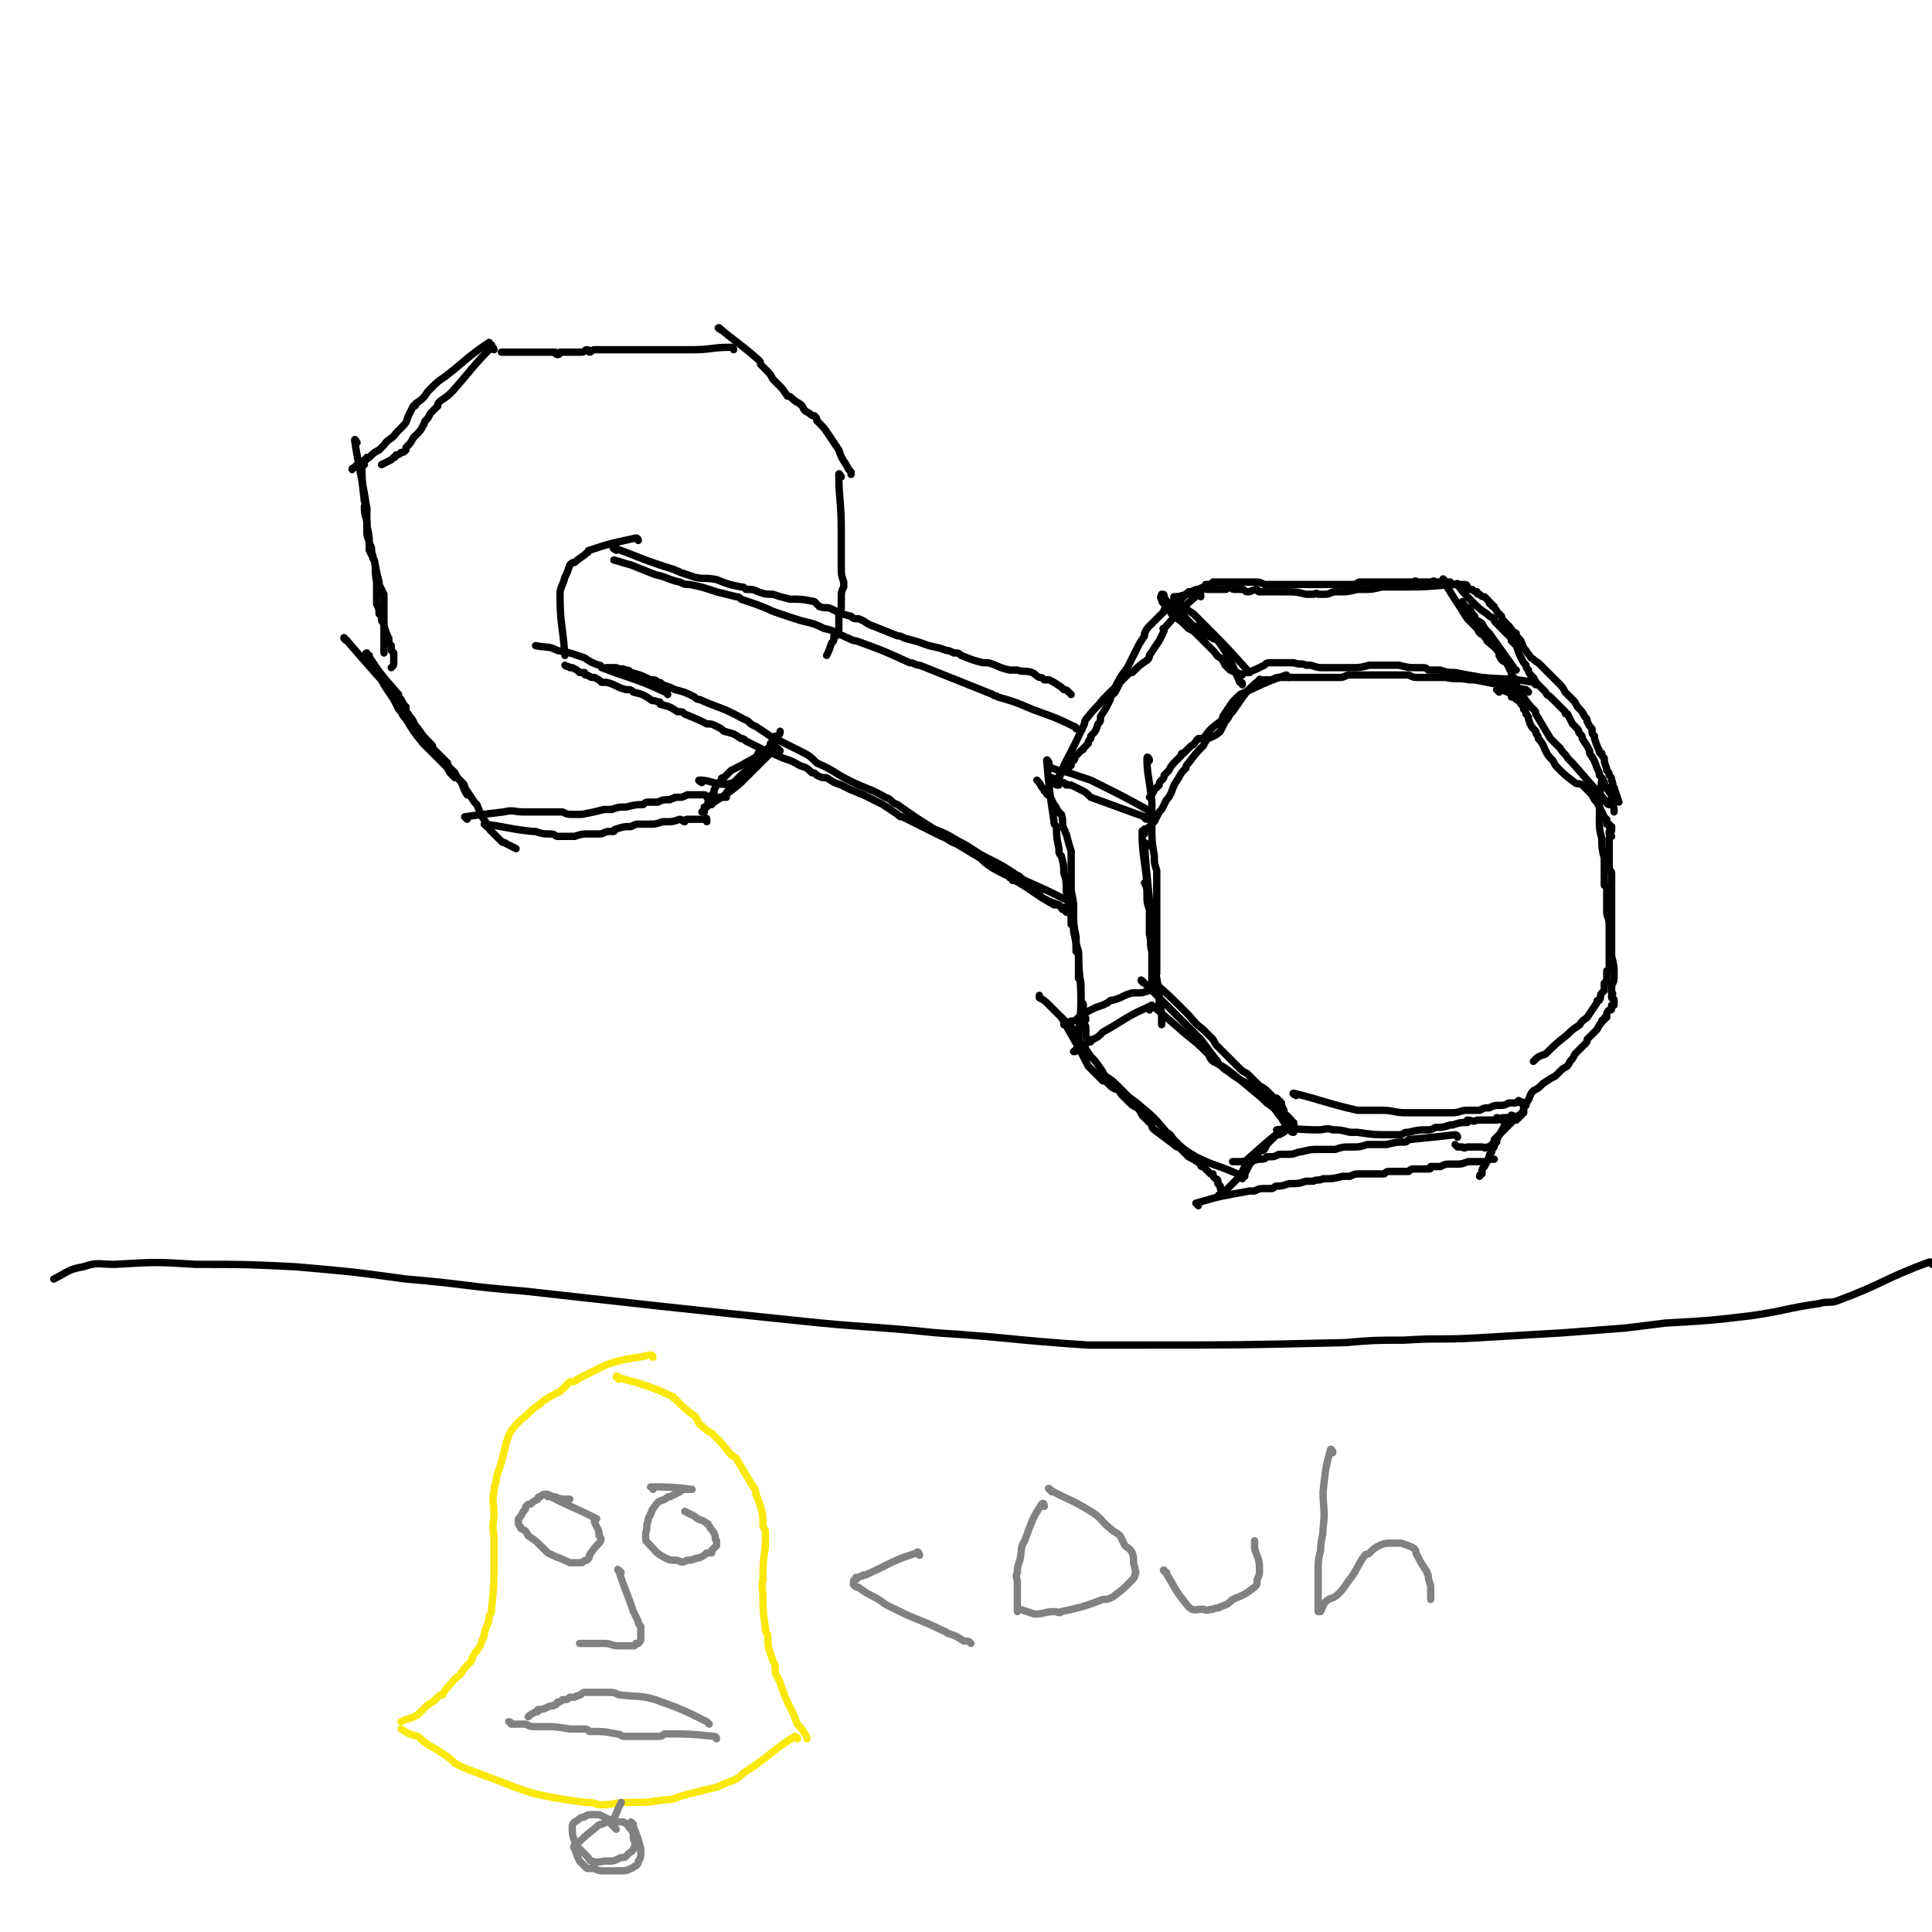 <svg viewBox='0 0 790 790' version='1.1' xmlns='http://www.w3.org/2000/svg' xmlns:xlink='http://www.w3.org/1999/xlink'><g fill='none' stroke='rgb(0,0,0)' stroke-width='3' stroke-linecap='round' stroke-linejoin='round'><path d='M625,283c0,0 -1,-1 -1,-1 -11,-2 -11,-2 -21,-4 -1,0 -1,0 -2,0 -5,-1 -5,0 -10,-1 -6,0 -6,0 -11,0 -2,0 -2,0 -4,-1 -7,0 -7,0 -14,0 -2,0 -2,0 -4,0 -3,0 -3,0 -6,0 -2,0 -2,1 -4,1 -1,0 -1,0 -3,0 -1,0 -1,0 -2,0 -3,0 -3,0 -5,0 -1,0 -1,0 -3,0 -2,0 -2,0 -5,0 -3,0 -3,0 -7,0 -1,0 -1,0 -3,1 -2,0 -2,0 -4,0 '/><path d='M516,279c0,0 -1,-2 -1,-1 -6,5 -6,6 -11,13 -2,2 -1,2 -3,4 -1,2 -1,2 -2,4 -2,2 -3,2 -5,3 -1,1 -1,1 -2,3 -3,3 -3,3 -6,7 -1,1 -1,1 -1,2 -2,2 -2,2 -3,4 -2,3 -2,3 -3,6 -1,2 -1,2 -2,3 -1,2 -1,2 -2,4 0,0 0,0 -1,1 -1,2 -1,2 -2,4 0,0 0,0 -1,0 0,1 0,1 0,1 -1,1 -1,1 -2,2 -1,0 -1,0 -1,0 '/><path d='M469,346c0,-1 -1,-2 -1,-1 1,17 2,18 3,37 1,2 1,2 1,4 0,4 0,4 0,8 1,6 1,6 2,12 0,2 0,2 0,4 1,4 1,4 1,7 0,1 0,1 0,2 '/><path d='M472,412c0,0 -2,-1 -1,-1 6,5 7,6 14,12 5,4 5,4 9,8 1,2 1,2 2,3 4,2 4,2 8,5 6,5 6,5 12,10 1,1 1,1 2,2 3,2 3,2 5,5 2,2 1,2 3,4 1,0 1,0 1,1 1,1 1,1 1,1 0,1 0,1 1,1 '/><path d='M523,463c0,0 -1,-1 -1,-1 7,-1 8,0 17,0 3,0 3,-1 6,0 3,0 3,0 7,1 2,0 2,0 3,0 7,1 7,1 13,1 2,0 2,0 5,0 2,-1 1,-1 3,-1 4,-1 4,-1 8,-1 1,0 1,0 3,-1 3,0 3,0 6,-1 1,0 1,0 1,0 3,-1 3,-1 6,-1 0,0 0,-1 0,-1 2,0 2,1 4,0 2,0 2,0 3,0 1,0 1,0 2,0 1,0 1,0 3,0 0,0 0,0 0,-1 1,0 1,1 2,1 0,-1 0,-1 1,-1 0,0 0,0 1,0 0,0 0,0 0,0 1,0 1,0 2,0 0,0 0,0 0,0 0,0 0,0 1,0 0,0 0,0 0,0 0,0 0,0 0,0 0,0 0,0 0,0 1,0 1,0 1,0 0,0 0,0 0,0 0,0 0,0 0,0 0,0 0,0 0,0 1,0 1,0 1,0 0,0 0,0 0,0 0,0 0,0 0,-1 0,0 0,0 1,0 0,0 0,0 0,0 0,-1 0,-1 1,-1 0,-1 0,-1 0,-1 0,-1 0,-1 1,-2 0,0 0,0 0,-1 2,-2 1,-3 3,-5 2,-1 2,-1 4,-3 3,-2 3,-2 5,-3 2,-2 2,-2 3,-3 2,-1 2,-1 3,-3 1,-1 1,-1 2,-3 2,-2 2,-2 4,-4 1,-1 1,-1 1,-2 2,-2 2,-2 4,-4 1,-2 1,-2 2,-3 0,-1 0,-1 1,-1 0,-1 0,-1 1,-1 0,0 0,0 0,-1 0,-1 0,-1 1,-2 0,0 0,0 0,0 1,0 1,0 1,-1 0,0 0,0 0,0 0,-1 0,-1 0,-1 0,0 0,0 1,0 0,0 0,0 0,-1 0,0 0,0 0,0 0,0 0,0 0,0 0,0 0,0 0,0 0,-1 0,-1 0,-1 0,0 0,0 0,0 0,-1 -1,-1 -1,-1 0,-1 0,-1 0,-1 1,-1 0,-1 0,-1 0,-1 0,-1 0,-1 0,-1 0,-1 0,-1 0,0 0,0 0,-1 1,-2 1,-2 1,-4 0,0 0,0 0,-1 0,-3 0,-3 -1,-7 0,-1 0,-1 0,-2 0,-2 0,-2 0,-3 0,-2 0,-2 0,-4 0,-1 0,-1 0,-2 0,-1 0,-1 0,-2 0,-4 0,-4 0,-8 0,-1 0,-1 0,-2 0,-2 0,-2 0,-4 0,-3 0,-3 0,-5 0,-1 0,-1 0,-2 0,-1 -1,-1 -1,-2 0,-2 0,-2 0,-5 0,0 0,0 0,-1 0,-1 0,-1 0,-1 0,-1 0,-1 0,-2 0,-1 0,-1 0,-1 0,0 0,0 0,-1 0,0 0,-1 0,-1 0,-1 1,-1 1,-1 0,0 0,0 -1,-1 0,0 0,0 0,-1 0,0 0,0 0,0 1,0 1,0 1,-1 0,0 0,0 0,0 0,0 0,0 0,0 0,-1 0,-1 0,-1 0,0 0,0 0,0 -1,0 -1,0 -1,0 0,0 0,0 0,0 0,-1 0,-1 0,-1 -1,0 0,0 -1,0 0,-1 0,-1 0,-2 -1,0 -1,-1 -1,-1 -1,-2 -1,-2 -2,-4 -1,-2 -1,-2 -2,-3 -1,-2 -1,-2 -3,-4 -1,-1 -1,-1 -2,-2 -1,-1 -2,0 -3,-1 -4,-3 -4,-3 -7,-6 -1,-1 -1,-1 -2,-3 -2,-2 -2,-2 -3,-4 -1,-2 -1,-3 -3,-5 0,-2 -1,-1 -1,-3 -2,-2 -2,-2 -3,-5 0,-1 0,-1 -1,-2 0,-1 0,-1 -1,-2 0,-1 0,-1 -1,-2 0,0 0,0 0,0 0,0 0,0 0,-1 -1,0 -1,0 -1,-1 -1,0 0,0 -1,0 -1,-1 -1,-1 -2,-1 '/><path d='M613,283c0,0 -1,-1 -1,-1 3,0 4,1 7,2 0,0 0,0 0,-1 '/><path d='M511,275c-1,-1 -1,-1 -1,-1 -9,-10 -9,-10 -18,-19 -1,-1 -1,-1 -2,-2 -1,-1 -1,-1 -2,-2 -3,-2 -3,-2 -5,-4 0,0 0,0 -1,0 -1,-1 -1,-1 -2,-2 '/><path d='M469,335c-1,0 -1,-1 -1,-1 -11,-4 -11,-4 -22,-8 0,0 0,0 0,0 -2,-2 -2,-2 -4,-3 -2,-1 -2,-1 -4,-2 -1,0 -1,0 -2,0 0,-1 0,0 -1,-1 -1,0 -1,0 -3,-1 0,0 0,0 -1,0 0,0 0,-1 -1,-1 0,0 0,0 0,0 -1,0 -1,0 -1,0 '/><path d='M470,413c0,0 0,-2 -1,-1 -9,4 -9,5 -18,10 0,0 0,0 0,0 -2,2 -2,2 -4,3 -1,0 -1,0 -1,1 -1,0 -1,0 -2,1 -1,0 -1,0 -1,1 -1,0 -1,0 -1,1 0,0 0,0 -1,0 0,0 0,0 -1,0 0,1 0,1 -1,1 '/><path d='M529,460c0,0 0,-1 -1,-1 -9,7 -10,8 -19,16 0,0 0,1 0,2 -1,2 -1,2 -2,4 -1,1 -1,1 -2,2 0,0 0,0 -1,1 -1,1 -1,1 -2,2 -1,1 -1,1 -3,2 0,0 0,0 -1,1 '/><path d='M619,457c0,0 0,-1 -1,-1 -3,4 -3,5 -6,10 0,0 0,0 0,1 -1,1 -1,1 -1,2 -1,1 -1,1 -1,2 -1,1 -1,1 -1,2 -1,2 -1,2 -2,4 -1,1 -1,1 -1,2 0,0 0,0 0,1 -1,0 -1,1 -1,1 '/><path d='M620,274c0,0 -1,0 -1,-1 -5,-7 -5,-7 -10,-14 -2,-2 -2,-2 -3,-4 -1,-1 -2,-1 -3,-2 0,0 0,0 0,-1 -1,-1 -1,-1 -2,-3 -2,-1 -2,-1 -3,-3 '/><path d='M600,240c0,0 0,-1 -1,-1 -11,0 -11,1 -23,1 0,0 0,0 -1,0 -3,0 -3,0 -5,0 -1,0 -1,0 -2,0 -1,0 -1,0 -3,0 -4,1 -4,1 -7,1 -2,0 -2,0 -3,0 -4,1 -4,1 -7,1 -1,0 -1,0 -2,0 -2,0 -2,1 -4,1 -1,0 -1,0 -3,0 -1,-1 -1,0 -2,0 -2,0 -2,0 -3,0 -4,-1 -4,-1 -8,-1 -1,0 -1,0 -3,0 -1,0 -1,0 -3,0 -2,0 -2,0 -5,0 -1,0 -1,-1 -1,-1 -2,0 -2,1 -4,1 -1,0 -1,-1 -2,-1 0,0 0,0 -1,0 -1,0 -1,0 -1,0 -1,0 -1,0 -1,0 -1,0 -1,0 -2,-1 -1,0 -1,1 -2,1 -1,0 -1,0 -1,0 -1,0 -1,0 -1,0 -2,0 -2,0 -4,0 -1,0 -1,0 -1,0 -2,0 -2,-1 -3,0 -1,0 -1,0 -3,1 0,0 0,0 -1,0 -1,0 -1,0 -2,1 -3,1 -3,1 -5,1 '/><path d='M491,244c0,-1 0,-2 -1,-1 -7,6 -7,6 -14,14 -1,0 0,0 0,1 -1,2 -1,2 -2,4 -2,3 -2,3 -4,6 0,1 0,1 -1,2 -3,2 -3,2 -6,5 -1,0 -1,0 -2,1 -1,1 -1,1 -3,3 -1,2 -1,2 -2,4 0,0 0,0 -1,1 -1,1 -1,1 -1,2 -2,4 -2,4 -4,7 0,2 0,2 -1,3 -1,3 -1,3 -3,5 0,1 0,1 0,1 -1,1 -1,1 -1,2 -1,1 -1,1 -1,1 -1,1 -1,1 -1,1 0,1 0,0 -1,1 -1,1 -1,1 -2,2 0,0 0,0 0,0 -1,1 0,1 -1,2 0,0 -1,0 -1,1 0,0 0,0 0,1 -1,0 -1,0 -1,1 0,0 0,0 0,0 -1,0 -1,0 -2,1 0,0 0,0 -1,1 -1,1 0,1 -1,2 '/><path d='M429,312c0,0 -1,-2 -1,-1 1,11 1,12 3,25 0,1 0,1 1,2 0,4 0,4 1,9 0,2 0,2 1,3 1,4 1,4 1,7 1,3 1,3 1,7 0,1 0,1 1,2 0,2 0,2 0,4 1,4 1,4 1,8 1,1 1,1 1,3 1,4 1,4 1,8 0,0 0,0 1,1 0,2 0,2 0,4 0,2 0,2 0,4 0,1 0,1 0,2 1,1 1,1 1,3 0,3 0,3 0,6 0,1 1,1 1,2 0,1 0,1 0,2 0,1 0,1 0,3 1,0 1,0 1,1 0,0 -1,0 -1,1 0,1 1,1 1,2 0,1 0,1 0,1 0,1 0,1 0,3 '/><path d='M435,417c0,0 -1,-1 -1,-1 5,9 6,10 11,20 1,1 1,1 2,2 2,2 2,2 4,4 1,0 1,0 2,1 2,2 2,2 5,3 0,1 0,1 1,2 1,1 1,1 2,2 2,2 2,2 4,3 1,1 1,1 2,3 2,2 2,2 4,4 0,1 0,1 1,2 4,3 4,3 8,6 1,1 1,1 2,1 2,2 2,2 4,4 2,1 2,1 5,3 0,1 0,1 1,1 2,2 2,2 3,3 0,0 0,0 1,0 0,1 0,1 1,2 0,0 1,0 1,1 0,0 0,0 0,1 0,0 0,0 1,1 0,0 0,0 0,1 '/><path d='M490,493c0,0 -1,-1 -1,-1 10,-3 11,-3 22,-5 1,0 1,0 2,0 2,-1 2,-1 4,-1 2,0 2,0 3,0 1,0 1,-1 2,-1 2,0 2,0 5,-1 4,0 4,0 7,-1 2,0 2,0 3,0 2,-1 2,0 4,-1 4,0 4,0 8,-1 1,0 1,0 3,0 2,-1 2,-1 5,-1 3,0 3,0 6,0 1,0 1,0 3,0 1,-1 1,-1 3,-1 4,0 4,0 7,0 1,-1 1,-1 2,-1 3,0 3,0 6,0 1,0 1,0 1,-1 2,0 2,0 4,0 2,-1 2,-1 4,-1 0,0 0,0 1,0 1,0 1,0 2,0 3,0 3,-1 5,-1 1,0 1,0 1,0 1,0 1,0 3,0 1,0 1,0 3,0 0,0 0,-1 1,-1 0,0 1,0 1,0 1,0 1,0 1,0 0,0 -1,0 -1,0 0,0 0,0 -1,-1 '/><path d='M591,238c0,0 -1,-2 -1,-1 4,7 5,8 10,16 2,2 2,2 4,4 1,2 1,2 3,3 0,1 1,1 1,2 2,2 3,2 5,5 0,1 0,1 0,1 1,2 1,2 3,3 1,2 1,2 2,4 0,1 0,1 1,2 0,2 0,2 1,3 1,3 1,3 2,5 '/><path d='M597,240c0,-1 -2,-2 -1,-1 2,3 3,4 6,7 0,1 0,0 0,0 3,3 3,3 6,5 1,1 1,1 3,2 0,1 0,1 1,2 1,0 0,0 1,1 1,1 1,1 2,2 2,2 2,2 3,3 0,1 0,1 0,1 1,1 1,1 2,2 1,3 1,3 2,5 1,2 1,2 2,3 0,1 0,1 1,2 0,1 0,1 1,2 0,1 0,1 1,1 1,2 1,2 3,4 1,1 1,1 2,2 1,2 1,1 2,2 1,1 1,1 2,2 2,2 2,2 4,4 0,1 0,1 1,1 1,2 1,2 2,4 1,1 1,1 2,2 1,1 0,1 1,2 1,1 1,1 1,2 2,3 2,3 3,5 0,1 0,1 0,1 2,3 2,3 3,6 0,0 0,0 0,0 1,2 1,2 1,3 1,1 1,1 2,3 0,0 0,0 0,1 0,1 1,0 1,1 1,2 1,2 2,3 0,1 0,1 0,1 0,2 0,1 0,3 1,1 1,1 1,3 '/><path d='M440,298c0,0 0,-1 -1,-1 -8,-4 -9,-4 -17,-7 -7,-3 -7,-3 -14,-5 -1,-1 -1,0 -2,-1 -5,-2 -5,-2 -10,-4 -10,-4 -10,-4 -20,-8 -2,0 -2,-1 -4,-1 -11,-5 -11,-5 -22,-9 -1,0 -1,0 -3,-1 -5,-2 -5,-3 -10,-4 -6,-3 -6,-2 -12,-4 -3,-1 -3,-1 -6,-2 -3,-1 -3,-1 -5,-2 -5,-2 -5,-2 -11,-4 -1,-1 -1,-1 -2,-1 -4,-1 -4,-1 -8,-2 -6,-2 -6,-2 -11,-3 -2,0 -2,0 -4,-1 -5,-1 -5,-2 -10,-3 -5,-2 -5,-2 -10,-4 -4,-1 -3,-1 -7,-2 '/><path d='M414,360c0,-1 -1,-2 -1,-1 8,4 9,6 18,11 0,0 0,-1 0,0 1,0 2,0 3,1 0,0 0,1 1,1 0,0 0,0 1,0 0,0 0,1 0,1 0,0 1,0 1,0 0,-1 -1,-1 -2,-2 -1,0 -1,0 -2,-1 -3,-1 -3,-1 -7,-3 -1,0 0,-1 -1,-1 -3,-2 -3,-2 -5,-3 -7,-5 -7,-4 -14,-8 -3,-2 -3,-2 -5,-4 -5,-3 -5,-3 -10,-6 -3,-1 -3,-2 -6,-3 -8,-4 -8,-4 -16,-8 -1,0 -1,0 -2,-1 -3,-2 -3,-2 -6,-4 -4,-2 -4,-2 -8,-4 -3,-1 -2,-1 -5,-2 -2,-1 -2,-1 -4,-2 -3,-1 -3,-1 -6,-3 -2,0 -2,0 -4,-1 -1,-1 -1,-1 -2,-1 -2,-2 -2,-2 -5,-3 -5,-3 -5,-2 -9,-4 -2,-1 -3,-1 -5,-2 -4,-2 -4,-2 -8,-4 -1,-1 -1,-1 -2,-1 -3,-2 -3,-2 -7,-3 -1,-1 -1,-1 -3,-2 -2,-1 -2,-1 -4,-1 -4,-2 -4,-2 -9,-4 -1,-1 -1,-1 -3,-1 -3,-2 -3,-2 -7,-3 0,-1 0,-1 -1,-1 -2,-1 -2,0 -3,-1 -3,-2 -3,-2 -7,-3 -1,-1 -1,-1 -3,-1 -4,-1 -4,-2 -8,-3 -1,0 -1,0 -2,0 -1,-1 -1,-1 -3,-2 -2,0 -1,0 -3,-1 -1,0 -1,0 -1,-1 -1,0 -1,0 -2,0 -1,-1 -1,-1 -3,-2 0,0 0,0 -1,0 -1,-1 -1,0 -2,-1 '/><path d='M300,143c0,0 0,-1 -1,-1 -8,0 -8,1 -16,1 -3,0 -3,0 -5,0 -3,0 -3,0 -6,0 -2,0 -2,0 -5,0 -1,0 -1,0 -1,0 -3,0 -3,0 -6,0 -2,0 -2,0 -4,0 -1,0 -1,0 -2,0 -3,0 -3,0 -5,0 -1,0 -1,0 -3,0 0,0 0,0 -1,0 -1,0 -1,0 -2,0 -1,0 -1,1 -2,1 0,0 0,-1 -1,-1 -1,0 -1,1 -2,1 0,0 -1,0 -1,0 0,0 0,0 -1,0 -1,0 -1,0 -3,0 0,0 0,0 -1,0 0,0 0,0 -1,0 -1,0 -1,0 -2,0 0,0 0,1 -1,1 -1,0 -1,-1 -1,-1 -2,0 -2,0 -3,0 -1,0 -1,0 -2,0 -2,0 -2,0 -5,0 0,0 0,0 -1,0 -1,0 -1,0 -2,0 0,0 0,0 0,0 -1,0 -1,0 -1,0 -1,0 -1,0 -2,0 -1,0 -1,0 -1,0 -1,0 -1,0 -1,0 -1,0 -1,0 -1,0 -1,0 -1,0 -1,0 -1,0 -1,0 -1,0 0,0 0,0 0,0 -1,0 -1,0 -1,0 0,0 0,0 0,0 '/><path d='M202,143c0,0 0,-1 -1,-1 -8,8 -8,9 -16,18 0,0 0,0 0,0 -2,2 -2,2 -5,4 -1,1 -1,1 -1,2 -1,1 -1,1 -2,2 -1,1 -1,1 -1,1 -1,2 -1,2 -2,3 -1,1 0,1 -1,2 -1,2 -1,2 -3,4 0,0 0,0 -1,1 -1,2 -1,2 -3,4 0,0 0,0 0,1 -1,1 -1,1 -2,1 -1,1 -1,1 -2,1 -1,1 0,1 -1,1 0,0 0,0 -1,1 -2,1 -2,1 -4,2 '/><path d='M149,190c-1,0 -1,-1 -1,-1 0,7 0,8 1,16 1,2 1,2 1,4 0,2 0,2 0,3 0,0 0,0 0,1 0,2 0,2 0,5 0,2 1,2 1,5 0,1 0,1 0,2 1,2 1,2 2,4 1,4 0,4 1,9 0,0 0,0 0,1 0,3 0,3 0,6 0,1 0,1 0,2 1,2 1,2 1,4 1,1 1,1 1,2 0,1 0,1 1,2 0,1 0,1 0,1 1,3 1,3 2,5 0,0 0,0 0,1 0,1 0,1 1,2 0,1 0,1 0,2 1,1 1,1 1,1 0,1 0,1 0,2 0,1 0,1 0,2 0,0 0,0 0,0 0,1 0,1 -1,2 '/><path d='M151,268c-1,0 -2,-1 -1,-1 5,8 6,9 13,17 0,1 0,1 1,2 1,2 1,2 2,3 0,2 0,2 1,3 1,2 1,1 2,3 1,2 1,2 2,3 2,3 2,3 5,6 1,1 1,1 1,2 3,3 3,3 6,6 0,0 0,0 0,1 2,2 2,2 3,3 1,2 1,2 2,3 1,1 1,1 1,1 1,1 1,1 1,2 2,3 2,3 4,6 0,0 0,0 1,1 2,5 2,5 5,9 0,1 0,1 1,2 2,2 2,2 4,4 1,1 1,0 2,1 2,1 2,1 4,2 0,0 0,0 0,0 '/><path d='M199,338c0,0 -1,-1 -1,-1 9,1 10,2 20,3 0,0 0,0 1,0 3,1 3,1 6,1 2,0 2,1 3,1 4,0 4,0 7,0 3,-1 3,-1 6,-1 2,0 2,0 4,0 2,0 2,-1 4,-1 1,0 1,0 2,0 0,0 0,-1 1,-1 3,-1 3,-1 6,-1 2,-1 2,-1 3,-1 2,0 2,0 4,0 3,0 3,0 6,-1 1,0 1,0 2,0 2,0 2,0 5,-1 1,0 1,1 2,1 0,0 0,-1 1,-1 2,0 2,0 3,0 1,0 1,0 2,0 1,0 1,0 2,0 0,0 0,0 0,0 0,0 1,-1 1,0 0,0 0,0 0,1 '/><path d='M287,320c0,0 -2,-1 -1,-1 6,0 7,3 14,1 4,0 3,-2 7,-5 0,0 1,0 1,-1 3,-3 2,-3 5,-6 1,-1 1,-1 1,-2 1,-1 1,-1 1,-2 1,-1 1,-1 2,-3 1,0 1,0 1,0 1,-1 1,-1 1,-2 '/><path d='M295,135c0,0 -2,-1 -1,-1 7,6 8,6 16,13 1,1 1,1 1,2 1,1 1,1 2,2 2,2 2,2 3,4 1,1 1,1 2,2 2,2 2,2 4,5 1,0 1,0 2,1 2,2 2,1 4,3 1,2 1,2 3,3 1,1 1,1 2,1 1,1 1,1 1,2 3,3 3,3 5,6 2,3 2,3 4,6 1,3 1,3 3,6 1,2 1,2 2,3 0,1 0,1 0,1 '/><path d='M344,195c0,0 -1,-2 -1,-1 0,10 1,11 1,23 0,2 0,2 0,4 0,3 0,3 0,6 0,1 0,1 0,2 0,2 0,2 0,3 0,3 0,3 1,6 0,1 0,1 0,2 -1,2 -1,2 -1,5 0,0 0,0 0,1 0,2 0,2 0,3 -1,1 -1,1 -1,2 0,1 0,1 0,2 0,0 0,0 0,1 0,1 0,1 0,3 0,0 0,0 0,0 0,1 0,1 -1,2 0,0 0,0 0,1 0,0 -1,0 -1,0 0,2 0,2 -1,3 -1,3 -1,3 -2,5 '/><path d='M319,307c0,0 -1,-1 -1,-1 -8,3 -8,3 -15,7 -2,1 -2,1 -4,2 -1,1 -1,1 -3,3 -1,0 -1,0 -1,1 -2,2 -2,2 -3,4 0,0 0,0 0,1 -1,1 -1,1 -2,3 -1,1 0,1 -1,3 0,0 0,0 -1,0 0,1 0,1 0,2 0,0 0,0 -1,0 0,0 0,0 0,0 1,-1 1,-1 1,-2 0,0 1,0 1,0 0,0 0,0 1,-1 0,0 0,0 1,0 0,-1 0,-1 1,-1 3,-2 3,-2 6,-4 4,-3 4,-3 7,-6 2,-2 2,-2 3,-3 1,-1 1,-1 3,-3 2,-2 2,-2 4,-4 0,-1 0,-1 0,-1 1,-1 1,-1 2,-1 0,0 0,0 0,-1 '/><path d='M201,141c-1,0 -1,-1 -1,-1 -9,6 -9,7 -18,14 0,0 0,0 0,0 -3,2 -3,2 -6,5 0,0 0,0 -1,1 -2,3 -2,3 -5,5 0,1 0,1 -1,1 -1,2 -1,2 -2,4 -1,3 -1,3 -3,5 -1,1 -1,1 -2,2 -2,3 -3,2 -5,5 -1,1 -1,1 -2,2 -2,1 -2,1 -4,3 0,0 0,0 -1,0 0,1 0,1 -1,1 0,1 0,1 -1,1 0,0 0,0 -1,0 0,1 0,1 -1,1 0,0 0,0 0,0 -1,1 -1,1 -1,1 -1,1 -1,0 -1,1 0,0 0,0 0,0 '/><path d='M146,181c0,0 -1,-2 -1,-1 2,13 3,15 5,28 0,0 -1,-1 -1,-1 0,2 0,3 1,6 0,4 1,4 1,9 1,2 1,2 1,4 1,2 0,2 1,3 1,5 1,5 2,9 0,1 0,1 0,1 1,2 1,2 2,4 0,1 0,1 0,2 0,0 0,0 0,1 0,1 0,1 0,2 0,2 0,2 0,5 0,1 0,1 0,2 0,4 0,4 0,8 0,1 0,1 0,2 0,1 0,1 0,2 '/><path d='M142,262c-1,0 -2,-2 -1,-1 6,7 7,8 14,16 1,1 1,1 2,3 2,3 2,3 4,6 1,2 1,2 2,4 2,2 1,2 3,4 3,5 3,5 7,10 1,1 1,1 2,2 3,3 3,3 6,6 2,2 2,2 3,4 1,1 1,1 2,2 1,0 1,0 2,1 2,3 1,3 3,6 '/><path d='M191,335c0,0 -1,-1 -1,-1 7,-1 8,-1 16,-2 4,-1 4,0 8,0 4,0 4,0 7,0 5,0 5,0 9,0 2,1 2,1 4,1 2,0 2,0 4,0 5,-1 5,-1 9,-2 2,0 2,0 3,0 3,-1 3,-1 6,-1 4,-1 4,-1 7,-1 1,-1 1,-1 3,-1 1,0 1,0 3,0 2,-1 2,-1 5,-1 1,-1 1,0 2,-1 1,0 1,0 2,0 1,0 1,0 3,-1 0,0 0,0 1,0 1,0 1,0 2,0 0,0 0,0 0,0 1,0 1,0 2,0 1,0 1,0 1,0 1,0 1,0 1,0 1,0 1,1 1,1 1,0 1,0 1,0 0,0 0,0 1,0 1,0 1,0 2,0 0,0 0,0 1,0 0,0 0,0 1,0 0,0 0,0 0,0 0,0 0,0 0,0 1,0 1,0 1,0 0,0 0,0 0,0 0,0 0,0 1,0 0,0 0,0 0,0 0,0 0,0 0,0 0,0 0,0 0,0 0,0 0,-1 0,-1 0,-1 0,-1 1,-2 0,-1 0,-1 1,-1 1,-2 1,-2 2,-3 1,-1 1,-1 2,-2 2,-2 3,-2 4,-4 1,0 1,0 1,-1 1,-2 1,-2 2,-4 '/><path d='M508,280c0,-1 0,-1 -1,-1 -4,-9 -4,-10 -9,-17 0,-1 -1,0 -2,-1 -4,-2 -4,-2 -7,-5 -1,0 -1,0 -2,-1 -4,-4 -3,-4 -7,-7 0,-1 -1,0 -1,-1 -2,-1 -2,-1 -3,-3 0,-1 0,-1 -1,-1 0,0 0,0 0,0 0,0 0,0 0,0 0,0 0,0 0,0 0,1 -1,1 0,2 0,1 0,1 1,2 0,0 0,0 1,1 1,1 1,1 2,3 2,2 3,2 5,4 1,1 1,1 2,2 2,1 2,1 3,2 2,2 2,2 4,4 2,2 2,2 3,3 2,2 1,2 3,3 1,1 1,1 2,3 1,1 1,1 2,2 2,1 2,1 3,1 1,1 1,0 2,1 '/><path d='M470,332c0,0 0,0 -1,-1 -9,-5 -9,-5 -19,-10 -2,-1 -2,-1 -4,-2 -3,-1 -3,-1 -6,-2 -5,-2 -5,-1 -10,-3 0,0 0,0 0,0 '/><path d='M468,341c0,0 -1,-2 -1,-1 0,9 1,11 2,21 0,0 -1,0 -1,0 1,2 1,2 1,5 0,3 0,3 1,6 0,2 0,2 0,5 0,1 0,1 0,2 0,2 0,2 0,3 1,4 0,4 1,7 0,1 0,1 0,2 0,1 0,1 0,3 0,1 0,1 0,2 0,1 0,1 0,3 0,0 0,0 0,1 0,1 0,1 0,3 0,0 0,0 0,0 0,0 0,0 0,0 0,1 0,1 0,1 0,1 -1,1 -1,1 0,0 0,0 0,0 -3,1 -3,1 -5,1 -1,0 -1,0 -2,0 -4,1 -4,2 -8,3 -1,0 -1,0 -2,1 -2,1 -2,1 -5,2 -2,1 -2,1 -4,2 -1,0 -1,0 -2,1 -1,1 -1,1 -2,2 -1,1 -2,0 -3,1 0,1 0,1 0,1 -1,1 -1,0 -2,0 '/><path d='M468,402c-1,0 -2,-2 -1,-1 6,6 7,7 14,14 4,4 4,4 8,8 1,1 1,1 2,2 3,4 3,4 6,8 1,1 1,1 1,2 2,1 2,2 4,3 4,3 4,3 8,5 2,1 2,1 3,2 4,3 4,3 7,6 1,1 1,1 2,1 2,2 2,2 5,5 0,0 0,0 0,0 1,1 1,1 1,1 0,1 0,1 1,1 0,1 0,1 0,1 0,0 -1,0 -1,1 -1,0 -1,0 -2,1 -1,1 -1,1 -3,2 -1,0 -1,0 -2,1 -1,1 -1,1 -2,2 -1,1 -1,1 -2,3 -1,1 -1,0 -2,1 -1,1 -1,1 -1,2 -2,2 -2,2 -3,3 -1,2 -1,2 -2,4 0,0 0,0 0,1 -1,0 -1,0 -1,1 '/><path d='M530,448c0,0 -2,-1 -1,-1 12,3 13,4 26,7 2,0 2,0 3,0 4,0 4,0 7,0 5,0 5,1 10,1 1,0 1,0 3,0 2,0 2,0 4,0 3,0 3,0 5,0 4,0 4,0 7,0 3,0 3,-1 6,-1 1,0 1,0 2,0 2,0 2,0 3,0 2,-1 2,-1 4,-1 2,-1 2,-1 4,-1 2,0 2,0 4,-1 1,0 1,0 2,0 1,0 1,0 2,-1 0,0 0,1 1,1 0,0 0,-1 1,0 0,0 0,0 0,1 0,0 0,0 0,0 0,0 0,0 0,0 0,2 0,2 0,3 -1,0 0,0 -1,1 -1,1 -1,1 -2,2 -1,0 -1,0 -2,1 -1,1 -1,1 -2,2 -1,1 -1,1 -3,3 -1,1 -1,1 -2,2 0,1 0,1 0,1 -1,1 -1,1 -1,1 -1,1 -1,1 -2,1 -1,1 -1,0 -2,0 -1,0 -1,0 -3,0 -2,0 -2,0 -3,0 -1,0 -1,1 -2,0 -1,0 -1,0 -2,0 0,0 0,0 -1,-1 '/><path d='M596,465c0,0 0,-1 -1,-1 -9,1 -9,1 -19,2 -1,1 -1,1 -2,1 -3,0 -3,0 -7,1 -4,0 -4,0 -8,0 -3,1 -3,1 -7,1 -3,0 -3,0 -6,1 -3,0 -3,0 -7,0 -3,0 -3,0 -7,1 -2,0 -2,1 -5,1 -2,0 -2,0 -4,0 -2,1 -2,1 -4,1 0,0 0,0 -1,0 -1,1 -1,1 -3,1 -5,1 -5,1 -11,1 '/><path d='M507,481c0,0 -1,-1 -1,-1 -9,-4 -9,-3 -17,-7 -5,-3 -5,-3 -9,-7 -1,-1 -1,-2 -3,-3 -5,-6 -5,-6 -11,-11 -2,-2 -3,-2 -5,-4 -2,-2 -2,-2 -4,-4 -2,-2 -2,-2 -5,-4 -1,-1 -1,-2 -2,-3 -2,-3 -2,-3 -4,-5 -2,-3 -2,-3 -5,-7 -1,-2 -1,-3 -3,-5 -3,-3 -3,-3 -5,-5 -2,-2 -2,-2 -4,-4 -2,-2 -2,-2 -4,-3 0,-1 0,-1 0,-1 '/><path d='M442,427c0,0 -1,0 -1,-1 0,-8 1,-9 1,-17 0,-10 -1,-10 -1,-20 -1,-3 -1,-3 -1,-6 -1,-5 -1,-5 -1,-10 0,-4 0,-4 -1,-9 0,-3 0,-3 0,-7 0,-3 0,-3 0,-6 0,-1 0,-1 0,-3 -1,-3 -1,-3 -2,-7 -1,-1 0,-1 -1,-2 -1,-3 0,-3 -1,-6 -1,-1 -1,0 -1,-1 -1,-1 -1,-2 -2,-3 -1,-2 -1,-2 -2,-4 -1,0 -1,0 -1,-1 -1,-1 -1,0 -1,-1 -2,-2 -1,-2 -3,-4 '/><path d='M433,321c-1,0 -2,0 -1,-1 4,-10 5,-10 10,-21 1,-1 0,-1 1,-2 1,-2 0,-2 2,-4 3,-4 3,-3 6,-7 1,-1 1,-1 2,-2 2,-2 2,-2 3,-3 2,-4 2,-4 5,-8 1,-2 1,-2 2,-4 1,-2 1,-2 2,-4 1,-2 1,-2 3,-5 0,-1 0,-1 0,-1 1,-2 1,-2 2,-3 1,-1 1,-1 2,-2 2,-2 2,-2 4,-4 0,-1 0,-1 1,-1 2,-2 2,-2 4,-3 1,0 1,0 1,-1 1,0 1,0 2,-1 0,0 0,0 1,-1 0,0 0,0 1,0 0,-1 0,-1 0,-1 1,0 1,0 1,0 2,-1 2,-1 3,-1 2,-1 2,-1 3,-1 0,-1 0,-1 0,-1 1,0 1,0 2,0 0,0 0,0 1,-1 1,0 1,0 1,0 0,0 0,0 1,0 1,0 1,0 2,0 1,0 1,0 1,0 1,0 1,0 3,0 2,0 2,0 4,0 1,0 1,0 2,0 2,0 2,0 3,0 2,0 2,0 4,1 1,0 1,0 2,0 1,0 1,0 1,0 5,0 5,0 9,0 2,0 2,0 4,0 3,0 3,0 6,0 2,0 2,0 3,0 1,0 1,0 2,0 4,0 4,0 7,0 1,0 1,0 2,0 2,0 2,-1 3,-1 2,0 3,0 5,0 1,0 1,0 2,0 1,0 1,0 3,0 3,0 3,0 5,0 4,0 4,0 7,0 1,-1 1,0 2,0 2,0 2,0 3,0 1,0 1,0 2,0 1,0 1,-1 2,0 2,0 1,0 3,0 1,0 1,0 3,0 1,1 1,1 3,1 1,1 1,1 2,1 0,0 0,0 1,0 1,1 1,1 3,1 1,1 1,1 2,1 0,1 0,1 1,1 1,1 1,1 2,1 1,1 1,1 2,2 0,1 0,1 1,1 0,1 0,1 1,1 0,1 1,1 1,2 1,1 1,1 2,2 0,1 0,1 1,2 1,1 1,1 2,2 1,1 1,2 3,3 0,1 0,1 1,2 2,2 1,3 3,5 1,2 1,1 2,3 2,1 1,1 3,2 3,3 3,3 6,6 1,1 1,1 2,2 2,2 2,2 3,4 1,1 1,1 2,2 0,0 0,0 1,1 1,1 1,1 2,3 2,2 2,2 3,4 1,1 1,1 1,2 1,2 1,2 2,3 0,2 0,2 1,3 0,0 0,0 0,1 1,3 1,3 2,5 0,1 0,1 1,1 0,1 0,1 1,2 0,3 1,3 1,5 1,1 1,1 1,2 1,1 1,1 1,2 1,2 0,2 1,3 1,3 1,3 2,6 '/><path d='M656,320c-1,-1 -1,-2 -1,-1 -1,7 -1,8 -1,17 0,3 0,3 1,7 0,4 0,4 1,8 0,6 0,6 0,11 0,0 1,0 1,1 0,2 0,2 0,5 0,0 0,0 0,1 0,2 0,2 0,4 0,2 1,2 1,5 0,1 0,1 0,2 0,4 0,4 0,8 0,1 0,1 0,1 0,3 0,3 0,5 0,0 0,0 0,0 0,1 0,1 0,2 0,1 -1,1 -1,1 0,0 0,0 0,1 0,0 0,0 0,0 0,2 0,2 0,3 0,0 0,0 -1,1 0,1 0,1 0,3 0,0 0,0 0,0 -1,1 -1,1 -1,1 -1,1 0,1 -1,3 -1,0 -1,0 -1,1 -2,3 -2,3 -4,6 -1,1 -2,1 -3,3 -3,2 -3,2 -5,4 -5,4 -5,4 -9,8 -3,1 -3,1 -5,3 '/><path d='M658,329c0,0 -1,0 -1,-1 -7,-8 -7,-8 -14,-16 -1,-1 -1,-1 -2,-2 -1,-2 -2,-2 -3,-4 -2,-2 -2,-2 -4,-4 -3,-5 -3,-5 -6,-10 0,-1 0,-1 -1,-2 -2,-2 -2,-2 -4,-5 -3,-2 -3,-2 -5,-5 '/><path d='M628,280c-1,-1 -1,-1 -1,-1 -11,-2 -11,-1 -21,-2 0,0 0,0 0,0 -6,-1 -6,-1 -11,-2 -3,0 -3,0 -6,-1 -2,0 -2,0 -5,0 -1,-1 -1,-1 -3,-1 -1,0 -1,0 -2,0 -3,0 -3,0 -7,-1 -1,0 -1,0 -2,0 -1,0 -1,0 -2,0 -3,0 -3,0 -5,0 -2,0 -2,0 -3,0 -4,1 -4,1 -7,1 -1,0 -1,0 -2,0 -4,0 -4,0 -8,0 -1,0 -1,0 -2,0 -2,0 -2,0 -5,-1 -1,0 -1,0 -2,0 -2,-1 -2,0 -5,-1 -1,0 -1,0 -2,0 -1,0 -1,0 -3,0 -1,0 -1,0 -2,0 -1,0 -1,0 -2,0 -2,0 -2,0 -3,1 -4,2 -4,2 -7,3 '/><path d='M527,277c0,0 -1,-1 -1,-1 -9,3 -10,4 -19,8 0,0 0,0 0,0 -2,2 -2,2 -3,3 -2,3 -2,3 -4,6 0,1 0,1 -1,2 -4,3 -4,3 -7,7 -1,0 -1,0 -2,0 -2,2 -1,2 -3,3 -2,2 -2,2 -3,3 -1,0 -1,0 -1,1 -1,1 -1,1 -2,2 -2,2 -2,2 -3,4 -1,1 -1,1 -2,2 0,1 0,1 -1,2 -1,1 -1,1 -1,2 -1,1 -1,1 -2,2 -1,2 -1,2 -2,3 '/><path d='M470,311c0,-1 -1,-2 -1,-1 0,7 1,8 2,18 0,2 0,2 0,4 0,3 0,3 0,6 0,6 0,6 1,12 0,3 0,3 1,6 0,2 0,2 0,4 0,3 0,3 0,5 0,2 0,2 0,3 0,2 0,2 0,4 0,2 0,2 0,4 0,2 0,2 0,4 0,2 0,2 0,4 0,4 0,4 0,8 0,1 0,1 0,2 0,1 0,1 0,3 -1,0 0,0 0,1 '/><path d='M472,402c0,0 -1,-2 -1,-1 6,5 7,6 14,13 3,3 3,4 7,7 2,2 2,2 4,4 1,2 1,2 2,3 4,4 4,4 8,8 2,2 2,2 4,3 3,3 3,3 5,5 2,1 2,1 4,3 1,1 1,1 2,2 1,0 1,0 1,0 1,1 1,1 2,2 0,0 0,0 0,0 0,1 0,1 1,3 '/><path d='M252,225c0,0 -2,-1 -1,-1 11,4 12,5 25,9 1,1 1,0 2,1 3,1 3,1 6,2 4,1 4,0 9,1 5,2 5,2 10,3 1,0 1,0 2,1 3,0 3,0 5,1 3,1 3,1 6,1 3,1 3,1 7,2 5,0 5,0 10,1 1,1 1,1 2,2 3,1 3,0 5,1 4,2 4,2 8,3 1,1 1,1 3,1 3,1 3,2 6,3 5,2 5,2 10,4 1,0 1,0 3,1 4,1 4,1 7,2 5,2 5,1 10,3 1,0 1,0 3,1 2,0 2,0 3,1 5,2 5,2 9,3 1,0 1,0 2,0 4,1 4,2 9,3 1,0 1,0 3,0 3,1 3,0 6,1 2,1 1,1 3,2 1,0 1,0 2,1 1,0 1,0 2,0 2,1 2,1 5,3 0,0 0,0 1,1 1,0 1,0 2,1 0,0 0,0 1,1 0,0 0,0 0,0 '/><path d='M439,370c0,-1 -1,-1 -1,-1 -10,-5 -10,-5 -19,-9 -2,-1 -2,-2 -3,-2 -6,-4 -6,-4 -12,-7 -6,-3 -6,-4 -12,-7 -5,-3 -5,-3 -10,-5 -8,-5 -8,-5 -15,-10 -3,-1 -2,-2 -5,-3 -7,-4 -7,-3 -15,-7 -6,-3 -6,-4 -13,-7 -3,-3 -3,-3 -7,-5 -6,-3 -6,-3 -12,-6 -3,-2 -3,-2 -6,-4 -3,-1 -2,-2 -5,-3 -9,-5 -9,-4 -18,-8 -1,0 -1,0 -2,-1 -4,-2 -4,-2 -8,-3 -2,-1 -2,-1 -5,-2 -1,-1 -1,-1 -2,-1 -1,-1 -1,-1 -3,-1 -4,-2 -4,-2 -8,-3 -1,-1 -1,-1 -2,-1 -2,-1 -2,0 -4,-1 -2,0 -2,0 -4,0 '/><path d='M273,284c0,-1 -1,-1 -1,-1 -13,-6 -13,-5 -26,-10 0,0 0,-1 -1,-1 -3,-1 -3,-1 -6,-3 -6,-2 -5,-2 -11,-3 -4,-2 -4,-1 -9,-2 '/><path d='M261,221c0,0 0,-1 -1,-1 -9,2 -10,2 -19,5 -1,0 0,1 -1,1 -2,2 -3,2 -5,4 -1,0 -1,0 -2,1 -1,3 -1,3 -2,5 -1,4 -2,4 -2,7 0,12 1,12 2,25 '/><path d='M790,517c0,0 0,-1 -1,-1 -19,7 -19,9 -38,16 -3,1 -4,0 -7,1 -14,2 -14,3 -28,5 -17,2 -17,2 -35,3 -8,1 -8,1 -16,2 -13,1 -13,1 -26,2 -17,1 -17,1 -34,2 -16,1 -16,0 -31,1 -12,0 -12,0 -24,1 -43,1 -43,1 -86,1 -10,0 -10,0 -19,0 -31,-2 -31,-3 -62,-5 -29,-3 -29,-2 -57,-5 -29,-3 -29,-3 -57,-6 -27,-3 -27,-3 -54,-6 -25,-2 -25,-3 -49,-5 -22,-3 -22,-3 -45,-5 -20,-1 -20,-1 -41,-1 -16,-1 -16,-1 -33,0 -7,0 -7,-1 -13,1 -6,1 -6,2 -12,5 '/></g>
<g fill='none' stroke='rgb(250,232,11)' stroke-width='3' stroke-linecap='round' stroke-linejoin='round'><path d='M253,564c0,-1 -1,-2 -1,-1 10,3 12,3 23,8 1,0 0,1 1,1 4,4 4,4 8,7 2,2 1,3 3,4 2,2 2,2 4,3 4,4 4,4 8,9 2,1 2,1 3,3 3,5 3,5 6,10 1,1 1,1 1,3 1,2 1,2 2,5 1,4 1,4 1,8 1,2 1,2 1,3 0,3 0,3 0,5 -1,7 -1,7 -1,14 -1,3 0,3 0,7 0,6 0,6 1,13 0,2 1,2 1,3 0,4 0,4 1,7 1,3 1,3 2,5 0,2 0,2 0,3 1,2 1,2 2,4 2,6 2,6 5,12 1,2 1,2 2,5 2,2 2,2 3,4 1,1 1,1 1,2 '/><path d='M326,711c0,0 0,-1 -1,-1 -11,7 -10,8 -21,15 -3,3 -4,3 -7,4 -4,2 -5,2 -9,3 -4,1 -4,1 -8,2 -4,1 -4,2 -9,2 -6,1 -6,1 -13,1 -7,0 -7,1 -13,1 -3,-1 -3,-1 -6,-1 -7,-1 -7,-1 -13,-2 -5,-1 -5,-1 -9,-2 -6,-2 -6,-2 -11,-4 -8,-3 -8,-3 -16,-6 -2,-1 -2,-1 -4,-2 -2,-2 -2,-2 -5,-4 -3,-2 -3,-2 -5,-3 -3,-2 -3,-2 -5,-4 -4,-1 -4,-1 -7,-3 '/><path d='M267,555c0,0 0,-1 -1,-1 -9,2 -9,1 -18,4 -6,3 -6,3 -12,6 -1,1 -1,1 -3,1 -2,2 -2,2 -4,4 -4,2 -4,2 -7,4 -2,2 -3,2 -5,4 -4,4 -4,3 -8,8 -1,2 -1,2 -2,5 -1,4 -1,4 -2,8 -1,3 -1,3 -2,6 0,3 -1,3 -1,6 -1,4 0,4 0,9 0,4 -1,4 0,9 0,2 0,2 0,5 0,3 0,3 0,6 0,9 0,9 -1,19 0,1 0,1 -1,3 0,3 -1,3 -2,7 0,1 0,1 -1,3 -1,4 -2,3 -4,7 0,1 0,1 -1,2 -2,2 -2,2 -4,5 -3,2 -3,3 -5,5 -1,1 -1,1 -2,3 -1,0 -1,0 -2,1 -2,2 -2,2 -4,3 -2,2 -2,2 -4,4 -3,2 -3,1 -7,3 '/></g>
<g fill='none' stroke='rgb(128,130,130)' stroke-width='3' stroke-linecap='round' stroke-linejoin='round'><path d='M259,746c0,0 -1,-1 -1,-1 0,1 1,1 1,2 0,0 0,0 0,0 2,5 2,5 3,9 0,1 0,1 0,2 0,1 0,2 -1,3 0,1 0,1 -1,2 -1,0 -1,1 -2,1 -2,1 -2,1 -5,1 -2,0 -2,0 -4,0 -1,0 -1,0 -2,0 -2,0 -2,0 -4,-1 -1,0 -2,0 -3,0 -1,-1 -1,-1 -2,-2 0,0 0,0 -1,-1 -1,-2 -1,-2 -2,-5 0,0 -1,-1 0,-1 4,-4 4,-4 9,-8 1,-1 1,-1 2,-1 2,-1 2,-1 4,-1 1,0 1,0 3,0 1,0 1,0 2,0 1,1 2,1 2,2 2,2 2,2 2,5 1,2 1,2 0,4 0,1 -1,1 -2,2 0,0 0,0 -1,1 -1,1 -1,0 -3,1 -2,1 -2,1 -5,1 -3,0 -3,1 -6,0 -1,0 -1,-1 -2,-2 -2,-2 -2,-2 -4,-4 -1,-1 -1,-1 -1,-2 -1,-3 -1,-3 -1,-6 0,-1 0,-1 1,-2 2,-1 2,-2 4,-2 1,-1 2,-1 3,-1 1,0 1,0 2,0 1,0 1,0 1,0 2,1 2,1 4,2 1,0 1,0 1,0 0,1 1,1 1,2 0,1 0,1 1,2 '/><path d='M251,747c0,0 -1,-1 -1,-1 2,-4 2,-5 4,-9 '/><path d='M267,609c0,-1 -1,-1 -1,-1 7,0 9,0 17,1 0,0 0,0 -1,0 0,0 -1,0 -1,0 -2,0 -2,0 -3,1 -2,1 -2,1 -4,2 -1,0 -1,0 -2,1 -3,1 -3,1 -5,4 -1,1 0,1 -1,2 0,1 -1,1 -1,3 -1,2 0,2 -1,5 0,1 0,1 0,1 0,2 0,2 1,3 3,3 3,4 7,6 2,1 2,1 5,1 2,1 2,1 4,0 3,0 3,-1 5,-1 2,-1 2,-1 3,-2 1,0 1,0 2,0 0,0 0,0 0,-1 1,-1 1,-1 2,-2 0,-1 0,-1 0,-2 -1,-1 0,-1 -1,-3 -1,-2 -1,-1 -2,-3 -1,-1 0,-1 -1,-1 -2,-2 -3,-1 -5,-3 -2,-1 -2,-1 -4,-2 '/><path d='M224,612c0,0 -1,-1 -1,-1 10,5 11,5 21,10 0,0 -1,0 -1,1 1,3 2,3 2,6 1,1 1,2 0,3 -2,2 -2,2 -4,5 0,1 0,1 -1,2 -1,0 -1,0 -2,1 -1,0 -1,0 -3,0 -1,0 -1,0 -2,0 -4,-2 -5,-2 -9,-4 -1,-1 -1,-1 -3,-3 -2,-2 -2,-2 -5,-4 -1,-2 -1,-2 -3,-3 0,-1 -1,-1 -1,-2 0,-1 0,-1 0,-2 1,-1 1,-1 2,-3 1,-1 1,-1 1,-2 1,-1 1,-1 2,-1 1,-1 1,-1 3,-2 0,-1 0,-1 1,-1 1,-1 1,-1 2,-1 1,0 1,0 3,1 2,0 2,1 5,1 1,0 1,0 2,0 '/><path d='M254,643c-1,0 -2,-2 -1,-1 2,7 3,8 6,17 1,2 1,2 2,4 0,1 0,1 1,2 0,0 0,0 0,1 0,2 0,2 0,4 0,0 0,0 0,0 0,1 0,1 -1,2 0,0 0,0 -1,0 0,0 0,1 -1,1 -3,0 -3,0 -6,0 -3,0 -3,-1 -6,-1 -4,0 -4,0 -7,0 -2,0 -2,0 -3,0 '/><path d='M290,705c-1,-1 -1,-1 -1,-1 -10,-5 -10,-5 -21,-9 -7,-2 -7,-1 -15,-2 -2,-1 -2,-1 -5,-1 -1,0 -1,0 -3,0 -1,0 -1,0 -2,0 -2,0 -2,0 -4,0 -1,0 -1,1 -2,1 -1,1 -1,0 -2,1 -1,0 -1,0 -2,0 -1,1 -1,1 -3,1 -1,1 -1,1 -2,1 -1,1 0,1 -1,1 -1,1 -1,0 -3,1 -2,1 -2,1 -4,1 0,1 0,1 -1,1 -2,1 -2,1 -3,2 '/><path d='M293,711c0,0 0,-1 -1,-1 -10,-1 -10,-1 -20,-1 -1,0 -1,1 -2,1 -8,0 -8,0 -15,0 -1,0 -1,-1 -3,-1 -5,-1 -5,-1 -11,-1 -1,-1 -1,-1 -2,-1 -3,0 -3,0 -6,0 -6,-1 -6,-1 -11,-1 -2,0 -2,0 -4,0 -1,0 -1,0 -3,-1 -1,0 -1,0 -2,0 -1,0 -1,0 -1,0 -1,0 -1,0 -3,0 0,0 0,-1 -1,-1 '/><path d='M376,636c0,-1 -1,-2 -1,-1 -10,3 -10,4 -21,9 0,0 0,0 -1,0 0,1 -1,0 -2,1 0,0 0,0 -1,0 0,0 0,1 0,1 -1,0 -1,0 -1,1 0,0 0,0 0,1 1,1 1,1 2,1 5,4 6,3 11,7 2,1 2,1 4,2 10,5 10,4 20,9 1,0 1,1 2,1 3,1 3,1 6,3 2,0 2,0 3,1 '/><path d='M427,616c0,0 0,-2 -1,-1 -4,6 -4,7 -7,15 -2,3 -1,4 -2,8 -1,3 -1,3 -1,5 -1,2 0,2 0,4 0,6 0,6 0,12 '/><path d='M430,610c0,-1 -2,-2 -1,-1 7,4 9,4 17,9 5,3 4,4 8,7 2,2 2,1 4,3 1,2 1,2 2,4 1,1 2,1 3,3 1,3 0,3 1,6 0,1 1,2 0,3 0,1 0,1 -2,3 -3,3 -3,3 -7,6 -2,1 -2,1 -4,1 -8,3 -8,3 -17,5 -1,1 -1,0 -3,0 -4,0 -4,1 -8,1 -3,-1 -3,-1 -6,-2 '/><path d='M477,643c0,0 -2,-1 -1,-1 4,6 4,8 10,15 2,2 3,1 6,1 2,1 2,0 4,0 2,-1 2,0 3,-1 3,-1 3,-1 5,-3 5,-2 5,-2 9,-5 1,-1 1,-1 1,-3 1,-2 1,-2 1,-5 0,-4 -1,-4 -2,-8 0,-1 0,-1 0,-3 '/><path d='M545,594c0,-1 -1,-2 -1,-1 -2,7 -2,8 -3,17 0,7 1,7 0,15 0,4 -1,4 -1,9 -1,4 -1,4 -1,8 0,6 0,6 0,12 0,1 0,1 0,1 0,2 0,3 0,4 0,0 0,0 0,0 0,0 1,0 1,0 1,-2 1,-3 2,-4 2,-2 3,-1 5,-3 2,-2 2,-2 4,-5 4,-5 3,-5 7,-11 1,-1 1,0 2,-1 2,-2 2,-2 4,-3 2,-1 3,-1 5,-1 1,0 1,0 2,0 1,0 1,0 2,0 3,1 3,1 5,2 1,1 1,1 1,2 2,4 2,4 4,7 1,1 0,1 1,2 0,3 1,3 1,5 0,2 0,2 0,3 0,1 0,1 0,2 '/></g>
</svg>